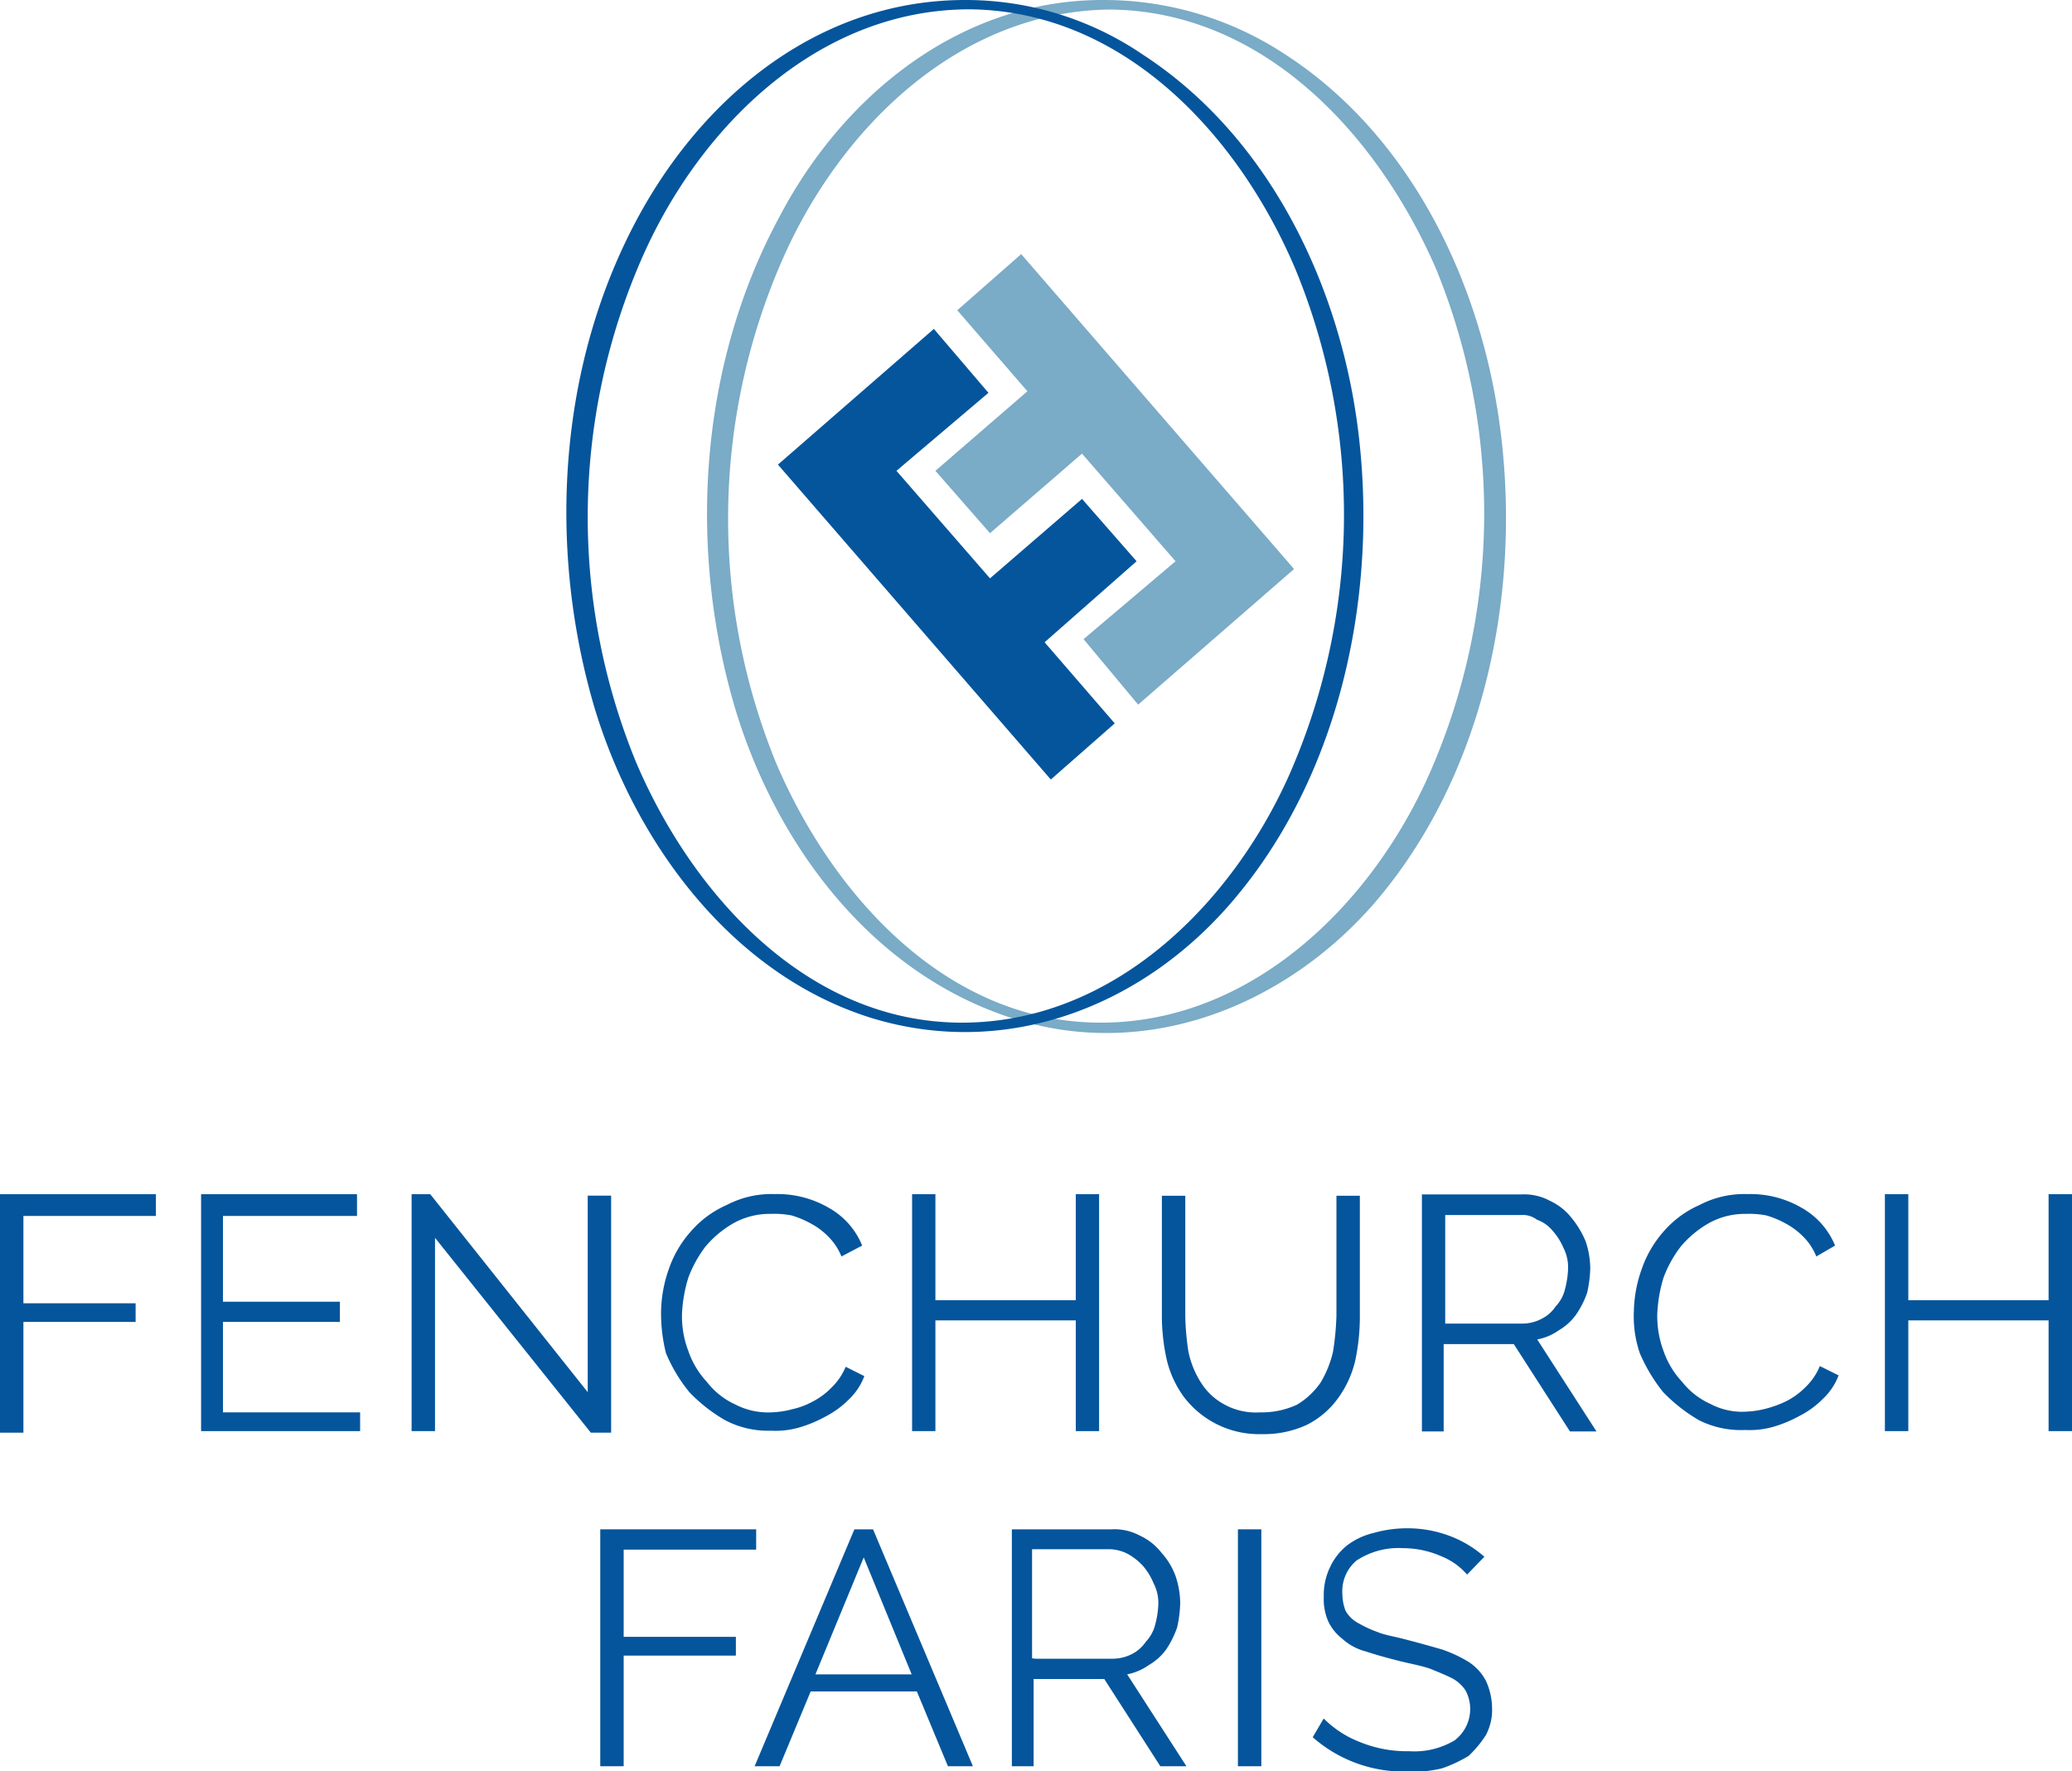 <svg id="Layer_1" data-name="Layer 1" xmlns="http://www.w3.org/2000/svg" viewBox="0 0 200 170.96"><defs><style>.cls-1{fill:#7aabc7;}.cls-2{fill:#05559c;}</style></defs><title>backbone-icons</title><g id="Page-1"><g id="Artboard-Copy-3"><g id="logo-white-copy-4"><g id="Group"><path id="Shape" class="cls-1" d="M144.92,42.29c-1.65-14.45-8.58-29.2-21.07-37.17A31.76,31.76,0,0,0,106.7,0h-.3c-13.7,0-25,9.18-31.16,20.92-7.82,14.45-8.87,32.2-4.21,47.7,4.06,13.25,13.39,25.59,27.09,29.8,12.79,3.91,25.88-1.35,34.46-11.14C143.12,75.09,146.73,57.79,144.92,42.29ZM138,74.64c-5.57,12.64-17.16,24.08-31.75,24.08-14.9,0-25.89-12.34-31.31-25A62.3,62.3,0,0,1,75.55,25c5.56-12.64,17-23.93,31.6-24.08,14.9.15,25.88,12.19,31.45,25A62.34,62.34,0,0,1,138,74.64Z"/><path id="Path" class="cls-2" d="M93.15,0c-13.84,0-25,9-31.45,20.77-7.82,14.29-8.88,31.9-4.36,47.4,3.91,13.09,13.24,25.89,26.78,30.1,12.79,3.91,25.74-.9,34.47-10.84,10.53-12,14.29-29.19,12.64-44.69-1.51-14.45-8.43-29.35-20.92-37.47A30.38,30.38,0,0,0,93.15,0c-1.5,0-.45.9.45.9,14.9.15,26,12.19,31.46,25.13a62.3,62.3,0,0,1-.61,48.76c-5.56,12.49-17,23.93-31.6,23.93-14.9,0-26-12.34-31.45-25.13A62.35,62.35,0,0,1,62,24.83C67.57,12.19,79,.9,93.6.9,95.11.9,94.06,0,93.15,0Z"/><polygon class="cls-2" points="86.53 45.45 95.56 55.83 104.44 48.16 109.71 54.18 100.83 62 107.6 69.83 101.43 75.25 75.09 44.85 90.14 31.75 95.41 37.92 86.53 45.45"/><polygon class="cls-1" points="113.47 54.18 104.44 43.79 95.56 51.47 90.29 45.45 99.17 37.77 92.4 29.95 98.57 24.53 124.91 54.93 109.86 68.02 104.59 61.7 113.47 54.18"/></g><polygon class="cls-2" points="0 138.3 0 115.28 15.05 115.28 15.05 117.38 2.26 117.38 2.26 125.81 13.09 125.81 13.09 127.61 2.26 127.61 2.26 138.3 0 138.3"/><polygon class="cls-2" points="34.76 136.19 34.76 138.15 19.41 138.15 19.41 115.28 34.46 115.28 34.46 117.38 21.52 117.38 21.52 125.66 32.81 125.66 32.81 127.61 21.52 127.61 21.52 136.34 34.76 136.34 34.76 136.19"/><polygon class="cls-2" points="41.99 119.49 41.99 138.15 39.73 138.15 39.73 115.28 41.53 115.28 56.73 134.39 56.73 115.42 58.99 115.42 58.99 138.3 57.03 138.3 41.99 119.49"/><path class="cls-2" d="M63.81,126.56a12.92,12.92,0,0,1,.75-4.06,10.63,10.63,0,0,1,2.11-3.61,9.72,9.72,0,0,1,3.46-2.56,9.3,9.3,0,0,1,4.66-1.06,9.81,9.81,0,0,1,5.27,1.36,7.3,7.3,0,0,1,3.16,3.61l-2,1.05a5.71,5.71,0,0,0-1.35-2,6.82,6.82,0,0,0-1.66-1.21,9.18,9.18,0,0,0-1.8-.75,8.64,8.64,0,0,0-2-.15,7.16,7.16,0,0,0-3.61.9,10.08,10.08,0,0,0-2.71,2.26,11.78,11.78,0,0,0-1.65,3,14.06,14.06,0,0,0-.61,3.46,9.39,9.39,0,0,0,.61,3.61,8.38,8.38,0,0,0,1.8,3A7.29,7.29,0,0,0,71,135.59a6.87,6.87,0,0,0,3.46.75,8.87,8.87,0,0,0,2-.3,7.54,7.54,0,0,0,2-.75,6.92,6.92,0,0,0,1.81-1.35,6,6,0,0,0,1.36-2l1.8.9a6,6,0,0,1-1.5,2.26,9,9,0,0,1-2.26,1.65,12.5,12.5,0,0,1-2.56,1.06,8.37,8.37,0,0,1-2.71.3A8.91,8.91,0,0,1,70,137.1a15.43,15.43,0,0,1-3.46-2.71,15.4,15.4,0,0,1-2.26-3.77A15.91,15.91,0,0,1,63.81,126.56Z"/><polygon class="cls-2" points="106.09 115.28 106.09 138.15 103.84 138.15 103.84 127.46 90.29 127.46 90.29 138.15 88.04 138.15 88.04 115.28 90.29 115.28 90.29 125.51 103.84 125.51 103.84 115.28 106.09 115.28"/><path class="cls-2" d="M121.6,136.34a8.11,8.11,0,0,0,3.61-.75,7.43,7.43,0,0,0,2.25-2.11,10.17,10.17,0,0,0,1.21-3A26.78,26.78,0,0,0,129,127V115.43h2.26V127a20.55,20.55,0,0,1-.45,4.37,10.12,10.12,0,0,1-1.66,3.61,8.32,8.32,0,0,1-3,2.56,9.84,9.84,0,0,1-4.36.9,9.1,9.1,0,0,1-7.53-3.61,10,10,0,0,1-1.65-3.61,19.55,19.55,0,0,1-.46-4.22V115.43h2.26V127a24.63,24.63,0,0,0,.3,3.46,8.76,8.76,0,0,0,1.21,3,6,6,0,0,0,2.25,2.11A6.27,6.27,0,0,0,121.6,136.34Z"/><path class="cls-2" d="M137.25,138.3v-23h9.63a5.2,5.2,0,0,1,2.71.61,5.72,5.72,0,0,1,2.1,1.65,9.05,9.05,0,0,1,1.36,2.26,8.38,8.38,0,0,1,.45,2.56,11.85,11.85,0,0,1-.3,2.41,8.8,8.8,0,0,1-1.06,2.1,5.23,5.23,0,0,1-1.65,1.51,5.3,5.3,0,0,1-2.11.9l5.72,8.88h-2.56l-5.42-8.43h-6.77v8.43h-2.1Zm2.25-10.53H147a4,4,0,0,0,1.8-.46,3.5,3.5,0,0,0,1.36-1.2,3.56,3.56,0,0,0,.9-1.66,8.78,8.78,0,0,0,.3-2,4.19,4.19,0,0,0-.45-2,6.19,6.19,0,0,0-1.05-1.65,3.48,3.48,0,0,0-1.51-1.06,2.24,2.24,0,0,0-1.5-.45H139.5v10.39Z"/><path class="cls-2" d="M157.71,126.56a12.66,12.66,0,0,1,.76-4.06,10.77,10.77,0,0,1,2.1-3.61,9.8,9.8,0,0,1,3.46-2.56,9.34,9.34,0,0,1,4.67-1.06,9.84,9.84,0,0,1,5.27,1.36,7.4,7.4,0,0,1,3.16,3.61l-1.81,1.05a5.71,5.71,0,0,0-1.35-2,7.23,7.23,0,0,0-1.66-1.21,9,9,0,0,0-1.81-.75,8.55,8.55,0,0,0-1.95-.15,7.14,7.14,0,0,0-3.61.9,9.93,9.93,0,0,0-2.71,2.26,11.52,11.52,0,0,0-1.66,3,14,14,0,0,0-.6,3.46,9.58,9.58,0,0,0,.6,3.61,8.39,8.39,0,0,0,1.81,3,7.21,7.21,0,0,0,2.71,2.11,6.52,6.52,0,0,0,3.46.75,8.78,8.78,0,0,0,1.95-.3,10.24,10.24,0,0,0,2-.75,7.26,7.26,0,0,0,1.81-1.35,5.84,5.84,0,0,0,1.35-2l1.81.9a6,6,0,0,1-1.51,2.26,8.63,8.63,0,0,1-2.26,1.65,12.41,12.41,0,0,1-2.55,1.06,8.4,8.4,0,0,1-2.71.3A9,9,0,0,1,164,137.1a15.89,15.89,0,0,1-3.46-2.71,16.05,16.05,0,0,1-2.26-3.77A11,11,0,0,1,157.71,126.56Z"/><polygon class="cls-2" points="200 115.28 200 138.15 197.74 138.15 197.74 127.46 184.2 127.46 184.2 138.15 181.94 138.15 181.94 115.28 184.2 115.28 184.2 125.51 197.74 125.51 197.74 115.28 200 115.28"/><polygon class="cls-2" points="57.94 170.5 57.94 147.63 72.99 147.63 72.99 149.59 60.2 149.59 60.2 158.01 71.03 158.01 71.03 159.82 60.2 159.82 60.2 170.5 57.94 170.5"/><path class="cls-2" d="M72.84,170.5l9.63-22.87h1.8l9.64,22.87H91.5l-3-7.22H78.25l-3,7.22Zm10.53-20.16-4.66,11.29H88Z"/><path class="cls-2" d="M97.67,170.5V147.63h9.63a5.17,5.17,0,0,1,2.71.6,5.64,5.64,0,0,1,2.1,1.66,6.78,6.78,0,0,1,1.36,2.25,8.43,8.43,0,0,1,.45,2.56,11.67,11.67,0,0,1-.3,2.41,9.24,9.24,0,0,1-1.05,2.11,5.33,5.33,0,0,1-1.66,1.5,5.4,5.4,0,0,1-2.11.91l5.72,8.87H112l-5.41-8.42H99.77v8.42Zm2.25-10.38h7.53a4.07,4.07,0,0,0,1.81-.45,3.54,3.54,0,0,0,1.35-1.2,3.66,3.66,0,0,0,.9-1.66,8.78,8.78,0,0,0,.3-2,4.15,4.15,0,0,0-.45-1.95,6.25,6.25,0,0,0-1-1.66,5.75,5.75,0,0,0-1.51-1.2,4,4,0,0,0-1.8-.45H99.62v10.53Z"/><polygon class="cls-2" points="119.49 170.5 119.49 147.63 121.75 147.63 121.75 170.5 119.49 170.5"/><path class="cls-2" d="M141.61,152a6.48,6.48,0,0,0-2.56-1.8,9.11,9.11,0,0,0-3.61-.75,7.34,7.34,0,0,0-4.51,1.2,3.87,3.87,0,0,0-1.36,3.16,4.74,4.74,0,0,0,.3,1.66,3,3,0,0,0,1.21,1.2,12.14,12.14,0,0,0,1.95.9c.75.3,1.81.45,2.86.75,1.21.31,2.26.61,3.31.91a13.11,13.11,0,0,1,2.56,1.2,4.83,4.83,0,0,1,1.66,1.81,6.39,6.39,0,0,1,.6,2.56,5.14,5.14,0,0,1-.6,2.7,10.5,10.5,0,0,1-1.66,2,13.11,13.11,0,0,1-2.56,1.2,11.44,11.44,0,0,1-3.31.31,13.3,13.3,0,0,1-9.18-3.31l1.06-1.81a10,10,0,0,0,3.46,2.26,12,12,0,0,0,4.81.9,7.55,7.55,0,0,0,4.37-1.05,3.8,3.8,0,0,0,1.05-4.82,3.54,3.54,0,0,0-1.35-1.2c-.61-.3-1.36-.61-2.11-.91-.9-.3-1.81-.45-3-.75s-2.26-.6-3.16-.9a5.35,5.35,0,0,1-2.26-1.21,4.69,4.69,0,0,1-1.35-1.65,5.31,5.31,0,0,1-.45-2.41,6.13,6.13,0,0,1,.6-2.86,5.84,5.84,0,0,1,1.65-2.11,6.82,6.82,0,0,1,2.56-1.2,11.77,11.77,0,0,1,3.31-.45,11.47,11.47,0,0,1,4.06.75,10.77,10.77,0,0,1,3.32,2Z"/></g></g></g></svg>